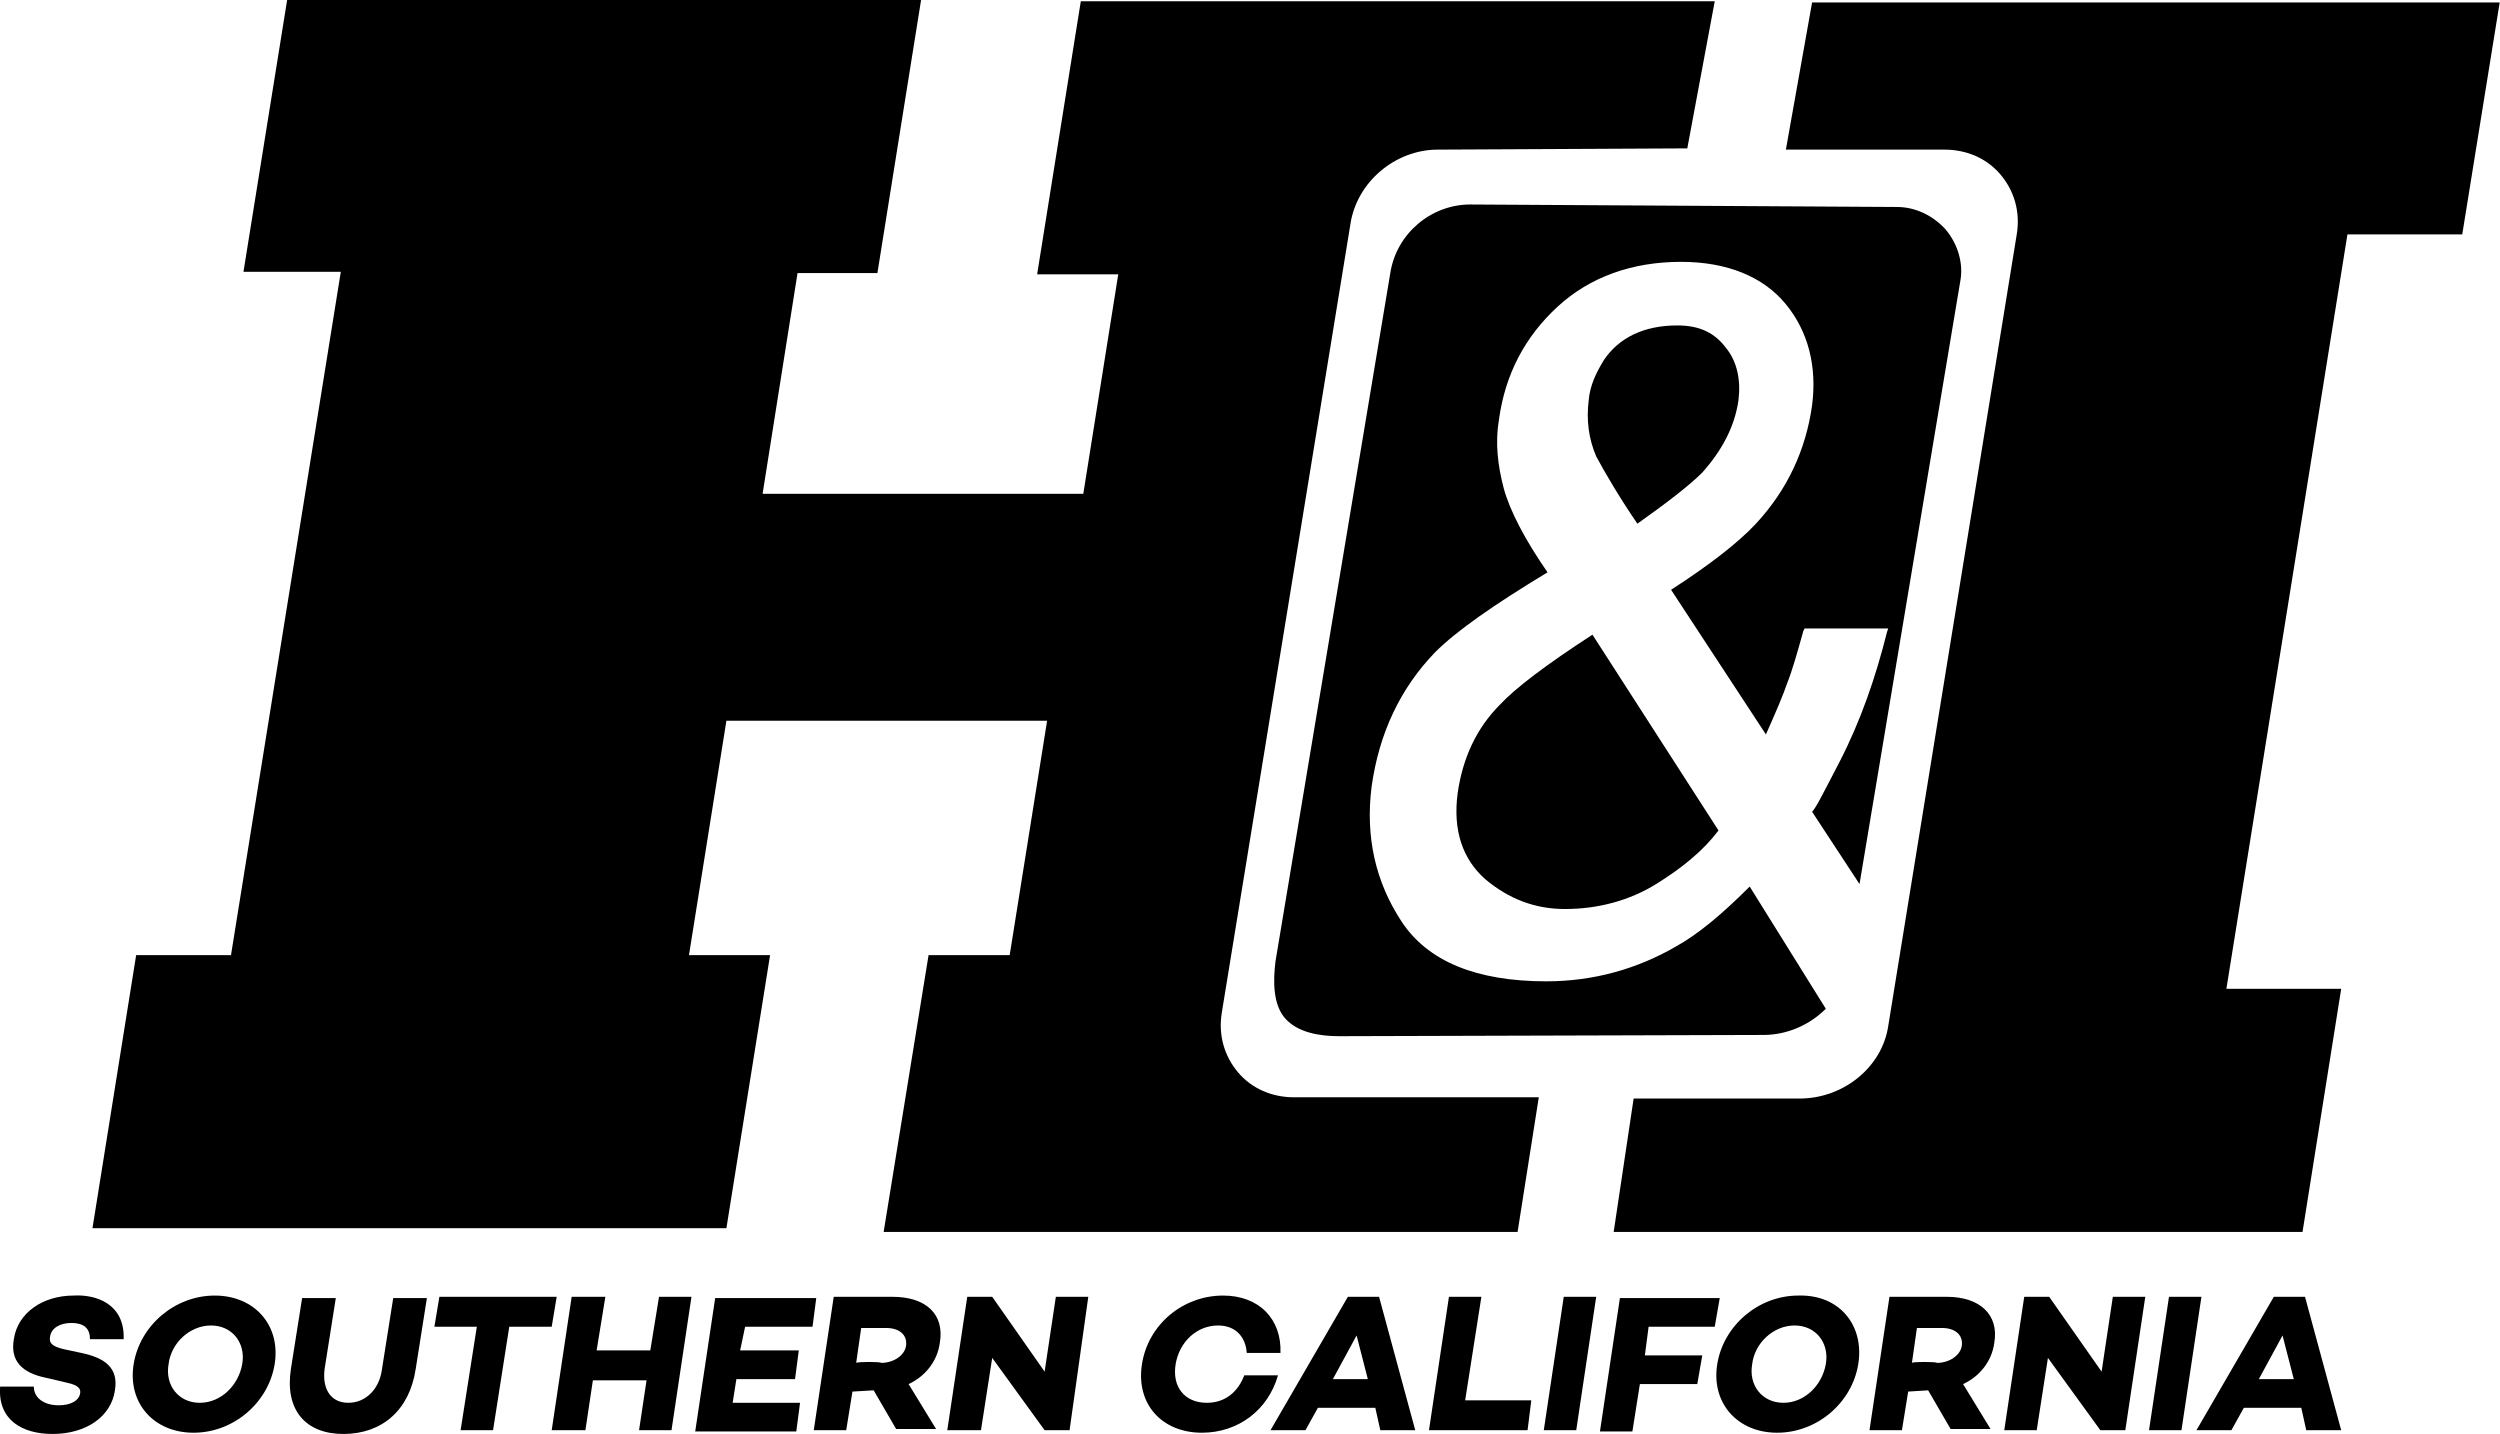 <?xml version="1.0" encoding="UTF-8" standalone="no"?>
<!-- Generator: Adobe Illustrator 24.1.0, SVG Export Plug-In . SVG Version: 6.00 Build 0)  -->

<svg
   version="1.1"
   id="HI"
   x="0px"
   y="0px"
   viewBox="0 0 771.29 442.423"
   xml:space="preserve"
   sodipodi:docname="hi_s_california.svg"
   width="771.29"
   height="442.423"
   inkscape:version="1.2.2 (b0a8486541, 2022-12-01)"
   xmlns:inkscape="http://www.inkscape.org/namespaces/inkscape"
   xmlns:sodipodi="http://sodipodi.sourceforge.net/DTD/sodipodi-0.dtd"
   xmlns="http://www.w3.org/2000/svg"
   xmlns:svg="http://www.w3.org/2000/svg"><defs
   id="defs57" /><sodipodi:namedview
   id="namedview55"
   pagecolor="#ffffff"
   bordercolor="#000000"
   borderopacity="0.25"
   inkscape:showpageshadow="2"
   inkscape:pageopacity="0.0"
   inkscape:pagecheckerboard="0"
   inkscape:deskcolor="#d1d1d1"
   showgrid="false"
   inkscape:zoom="0.81273482"
   inkscape:cx="421.41667"
   inkscape:cy="214.70718"
   inkscape:window-width="1241"
   inkscape:window-height="612"
   inkscape:window-x="0"
   inkscape:window-y="0"
   inkscape:window-maximized="1"
   inkscape:current-layer="HI" />
<style
   type="text/css"
   id="style2">
	.st0{fill:#FFFFFF;}
</style>
<g
   id="g52"
   style="fill:#000000"
   transform="matrix(3.85,0,0,3.847,-141.642,-66.941)">
	<g
   id="H_x26_I_network"
   style="fill:#000000">
		<path
   class="st0"
   d="m 166.1,116.2 h 55.2 l 3.1,-19.5 h -9.2 l 9.7,-60.5 h 9.2 l 3,-18.6 H 182 l -2.1,11.8 h 12.7 c 1.8,0 3.4,0.7 4.5,2 1.1,1.3 1.6,3 1.3,4.8 l -10.3,63.5 c -0.5,3.3 -3.6,5.8 -7.1,5.8 h -13.3 z"
   id="path4"
   style="fill:#000000" />
		<path
   class="st0"
   d="m 107.6,116.2 h 50.8 l 1.7,-10.8 h -19.6 c -1.8,0 -3.4,-0.7 -4.5,-2 -1.1,-1.3 -1.6,-3 -1.3,-4.8 L 145,35.4 c 0.5,-3.4 3.6,-6 7,-6 l 20,-0.1 2.2,-11.8 h -50.8 l -3.5,21.9 h 6.5 L 123.6,57 H 97.9 l 2.8,-17.7 h 6.4 l 3.5,-21.9 H 59.8 l -3.5,21.8 h 7.8 L 55.3,94 h -7.6 l -3.5,21.9 H 95 L 98.5,94 H 92 l 3,-18.8 h 25.7 l -3,18.8 h -6.5 z"
   id="path6"
   style="fill:#000000" />
		<path
   class="st0"
   d="m 157,73.9 c -1.9,1.9 -3,4.3 -3.4,7.1 -0.4,3 0.4,5.3 2.2,6.9 1.9,1.6 4,2.4 6.4,2.4 2.7,0 5.2,-0.7 7.3,-2 2.1,-1.3 3.8,-2.7 5,-4.3 L 164.4,68.3 c -3.7,2.4 -6.2,4.3 -7.4,5.6"
   id="path8"
   style="fill:#000000" />
		<path
   class="st0"
   d="m 168,59.4 c 2.4,-1.7 4.2,-3.1 5.2,-4.1 1.6,-1.8 2.6,-3.7 2.9,-5.8 0.2,-1.6 -0.1,-3.1 -1,-4.2 -0.9,-1.2 -2.1,-1.8 -3.9,-1.8 -2.7,0 -4.7,1 -5.9,2.8 -0.6,1 -1.1,2 -1.2,3.2 -0.2,1.6 0,3.1 0.6,4.5 0.7,1.3 1.8,3.2 3.3,5.4"
   id="path10"
   style="fill:#000000" />
		<path
   class="st0"
   d="m 192.7,35.8 c -1,-1.1 -2.4,-1.8 -3.9,-1.8 l -34.2,-0.2 c -3.1,0 -5.9,2.3 -6.4,5.5 L 139,94.5 c -0.2,1.6 -0.2,3.5 0.8,4.6 1,1.1 2.7,1.4 4.3,1.4 l 34,-0.1 c 1.9,0 3.7,-0.8 5,-2.1 L 177,88.5 c -2.2,2.2 -4.1,3.8 -5.9,4.8 -3.1,1.8 -6.6,2.8 -10.4,2.8 -5.6,0 -9.5,-1.6 -11.6,-4.8 -2.1,-3.2 -2.9,-6.8 -2.4,-10.8 0.6,-4.3 2.3,-7.9 5.1,-10.8 1.7,-1.7 4.7,-3.8 9,-6.4 -1.8,-2.6 -3,-4.9 -3.5,-6.7 -0.5,-1.9 -0.7,-3.7 -0.4,-5.5 0.5,-3.7 2.1,-6.7 4.7,-9.1 2.6,-2.4 6,-3.6 9.9,-3.6 3.7,0 6.6,1.2 8.4,3.4 1.8,2.2 2.5,5 2.1,8.1 -0.5,3.6 -2,6.8 -4.5,9.5 -1.4,1.5 -3.7,3.3 -6.8,5.3 l 7.6,11.6 c 0.8,-1.8 1.4,-3.2 1.7,-4.1 0.4,-1 0.8,-2.4 1.3,-4.2 l 0.1,-0.2 h 6.7 l -0.1,0.3 c -0.9,3.6 -2.1,7.1 -3.8,10.4 -1.4,2.7 -1.9,3.7 -2.2,4 l 3.8,5.8 8.1,-48.5 c 0.2,-1.3 -0.2,-2.8 -1.2,-4"
   id="path12"
   style="fill:#000000" />
	</g>
	<g
   id="s_california"
   style="fill:#000000">
		<path
   class="st0"
   d="M 46.7,124.8 H 44 c 0,-0.8 -0.4,-1.3 -1.5,-1.3 -0.9,0 -1.6,0.4 -1.7,1.1 -0.1,0.6 0.3,0.8 1.1,1 l 1.4,0.3 c 1.9,0.4 3,1.2 2.7,3 -0.3,2.1 -2.3,3.5 -5,3.5 -2.4,0 -4.4,-1.1 -4.2,-3.8 h 2.7 c 0,0.9 0.8,1.5 2,1.5 1,0 1.6,-0.4 1.7,-0.9 0.1,-0.4 -0.1,-0.7 -1,-0.9 l -1.7,-0.4 c -2,-0.4 -2.9,-1.4 -2.6,-3.1 0.3,-2.1 2.3,-3.5 4.8,-3.5 1.7,-0.1 4.1,0.6 4,3.5 z"
   id="path15"
   style="fill:#000000" />
		<path
   class="st0"
   d="m 58.8,126.8 c -0.5,3.1 -3.3,5.5 -6.5,5.5 -3.2,0 -5.3,-2.4 -4.8,-5.5 0.5,-3.1 3.3,-5.5 6.5,-5.5 3.2,0 5.3,2.4 4.8,5.5 z m -2.6,0 c 0.3,-1.7 -0.8,-3.1 -2.5,-3.1 -1.7,0 -3.2,1.4 -3.4,3.1 -0.3,1.7 0.8,3.1 2.5,3.1 1.7,0 3.1,-1.4 3.4,-3.1 z"
   id="path17"
   style="fill:#000000" />
		<path
   class="st0"
   d="m 70.1,127.2 c -0.5,3.3 -2.7,5.2 -5.8,5.2 -3,0 -4.7,-1.9 -4.2,-5.2 l 0.9,-5.7 h 2.7 l -0.9,5.7 c -0.2,1.6 0.5,2.7 1.9,2.7 1.4,0 2.5,-1.1 2.7,-2.7 l 0.9,-5.7 H 71 Z"
   id="path19"
   style="fill:#000000" />
		<path
   class="st0"
   d="m 77.6,123.8 -1.3,8.3 h -2.6 l 1.3,-8.3 h -3.4 l 0.4,-2.4 h 9.4 l -0.4,2.4 z"
   id="path21"
   style="fill:#000000" />
		<path
   class="st0"
   d="M 90.6,132.1 H 88 l 0.6,-4 h -4.3 l -0.6,4 H 81 l 1.6,-10.7 h 2.7 l -0.7,4.3 h 4.3 l 0.7,-4.3 h 2.6 z"
   id="path23"
   style="fill:#000000" />
		<path
   class="st0"
   d="m 96.1,125.7 h 4.7 l -0.3,2.3 h -4.7 l -0.3,1.9 h 5.4 l -0.3,2.3 h -8.1 l 1.6,-10.7 h 8.1 l -0.3,2.3 h -5.4 z"
   id="path25"
   style="fill:#000000" />
		<path
   class="st0"
   d="m 105.1,129 -0.5,3.1 H 102 l 1.6,-10.7 h 4.7 c 2.7,0 4.2,1.4 3.8,3.7 -0.2,1.5 -1.2,2.7 -2.5,3.3 l 2.2,3.6 h -3.2 l -1.8,-3.1 z m 2.3,-2.3 c 1,0 1.9,-0.6 2,-1.4 0.1,-0.9 -0.6,-1.4 -1.6,-1.4 h -2 l -0.4,2.8 c 0.1,-0.1 2,-0.1 2,0 z"
   id="path27"
   style="fill:#000000" />
		<path
   class="st0"
   d="m 122.5,132.1 h -2 l -4.2,-5.8 -0.9,5.8 h -2.7 l 1.6,-10.7 h 2 l 4.2,6 0.9,-6 h 2.6 z"
   id="path29"
   style="fill:#000000" />
		<path
   class="st0"
   d="m 136.5,127.7 h 2.7 c -0.8,2.8 -3.2,4.6 -6.1,4.6 -3.2,0 -5.3,-2.3 -4.8,-5.5 0.5,-3.2 3.3,-5.5 6.5,-5.5 2.9,0 4.7,1.9 4.6,4.6 h -2.7 c -0.1,-1.3 -0.9,-2.2 -2.3,-2.2 -1.7,0 -3.1,1.3 -3.4,3.1 -0.3,1.8 0.7,3.1 2.5,3.1 1.5,0 2.5,-0.9 3,-2.2 z"
   id="path31"
   style="fill:#000000" />
		<path
   class="st0"
   d="m 142.4,130.3 -1,1.8 h -2.8 l 6.2,-10.7 h 2.5 l 2.9,10.7 h -2.8 l -0.4,-1.8 z m 3.1,-5.8 -1.9,3.5 h 2.8 z"
   id="path33"
   style="fill:#000000" />
		<path
   class="st0"
   d="m 159.2,132.1 h -7.9 l 1.6,-10.7 h 2.6 l -1.3,8.3 h 5.3 z"
   id="path35"
   style="fill:#000000" />
		<path
   class="st0"
   d="m 163.1,132.1 h -2.6 l 1.6,-10.7 h 2.6 z"
   id="path37"
   style="fill:#000000" />
		<path
   class="st0"
   d="m 168.6,126.1 h 4.6 l -0.4,2.3 h -4.6 l -0.6,3.8 H 165 l 1.6,-10.7 h 8 l -0.4,2.3 h -5.3 z"
   id="path39"
   style="fill:#000000" />
		<path
   class="st0"
   d="m 185.7,126.8 c -0.5,3.1 -3.3,5.5 -6.5,5.5 -3.2,0 -5.3,-2.4 -4.8,-5.5 0.5,-3.1 3.3,-5.5 6.5,-5.5 3.3,-0.1 5.3,2.4 4.8,5.5 z m -2.6,0 c 0.3,-1.7 -0.8,-3.1 -2.5,-3.1 -1.7,0 -3.2,1.4 -3.4,3.1 -0.3,1.7 0.8,3.1 2.5,3.1 1.7,0 3.1,-1.4 3.4,-3.1 z"
   id="path41"
   style="fill:#000000" />
		<path
   class="st0"
   d="m 189.7,129 -0.5,3.1 h -2.6 l 1.6,-10.7 h 4.6 c 2.6,0 4.2,1.4 3.8,3.7 -0.2,1.5 -1.2,2.7 -2.5,3.3 l 2.2,3.6 h -3.2 l -1.8,-3.1 z m 2.3,-2.3 c 1,0 1.9,-0.6 2,-1.4 0.1,-0.9 -0.6,-1.4 -1.6,-1.4 h -2 l -0.4,2.8 c 0,-0.1 2,-0.1 2,0 z"
   id="path43"
   style="fill:#000000" />
		<path
   class="st0"
   d="m 207.1,132.1 h -2 l -4.2,-5.8 -0.9,5.8 h -2.6 l 1.6,-10.7 h 2 l 4.2,6 0.9,-6 h 2.6 z"
   id="path45"
   style="fill:#000000" />
		<path
   class="st0"
   d="M 211.6,132.1 H 209 l 1.6,-10.7 h 2.6 z"
   id="path47"
   style="fill:#000000" />
		<path
   class="st0"
   d="m 216.6,130.3 -1,1.8 h -2.8 l 6.2,-10.7 h 2.5 l 2.9,10.7 h -2.8 l -0.4,-1.8 z m 3.1,-5.8 -1.9,3.5 h 2.8 z"
   id="path49"
   style="fill:#000000" />
	</g>
</g>
</svg>
